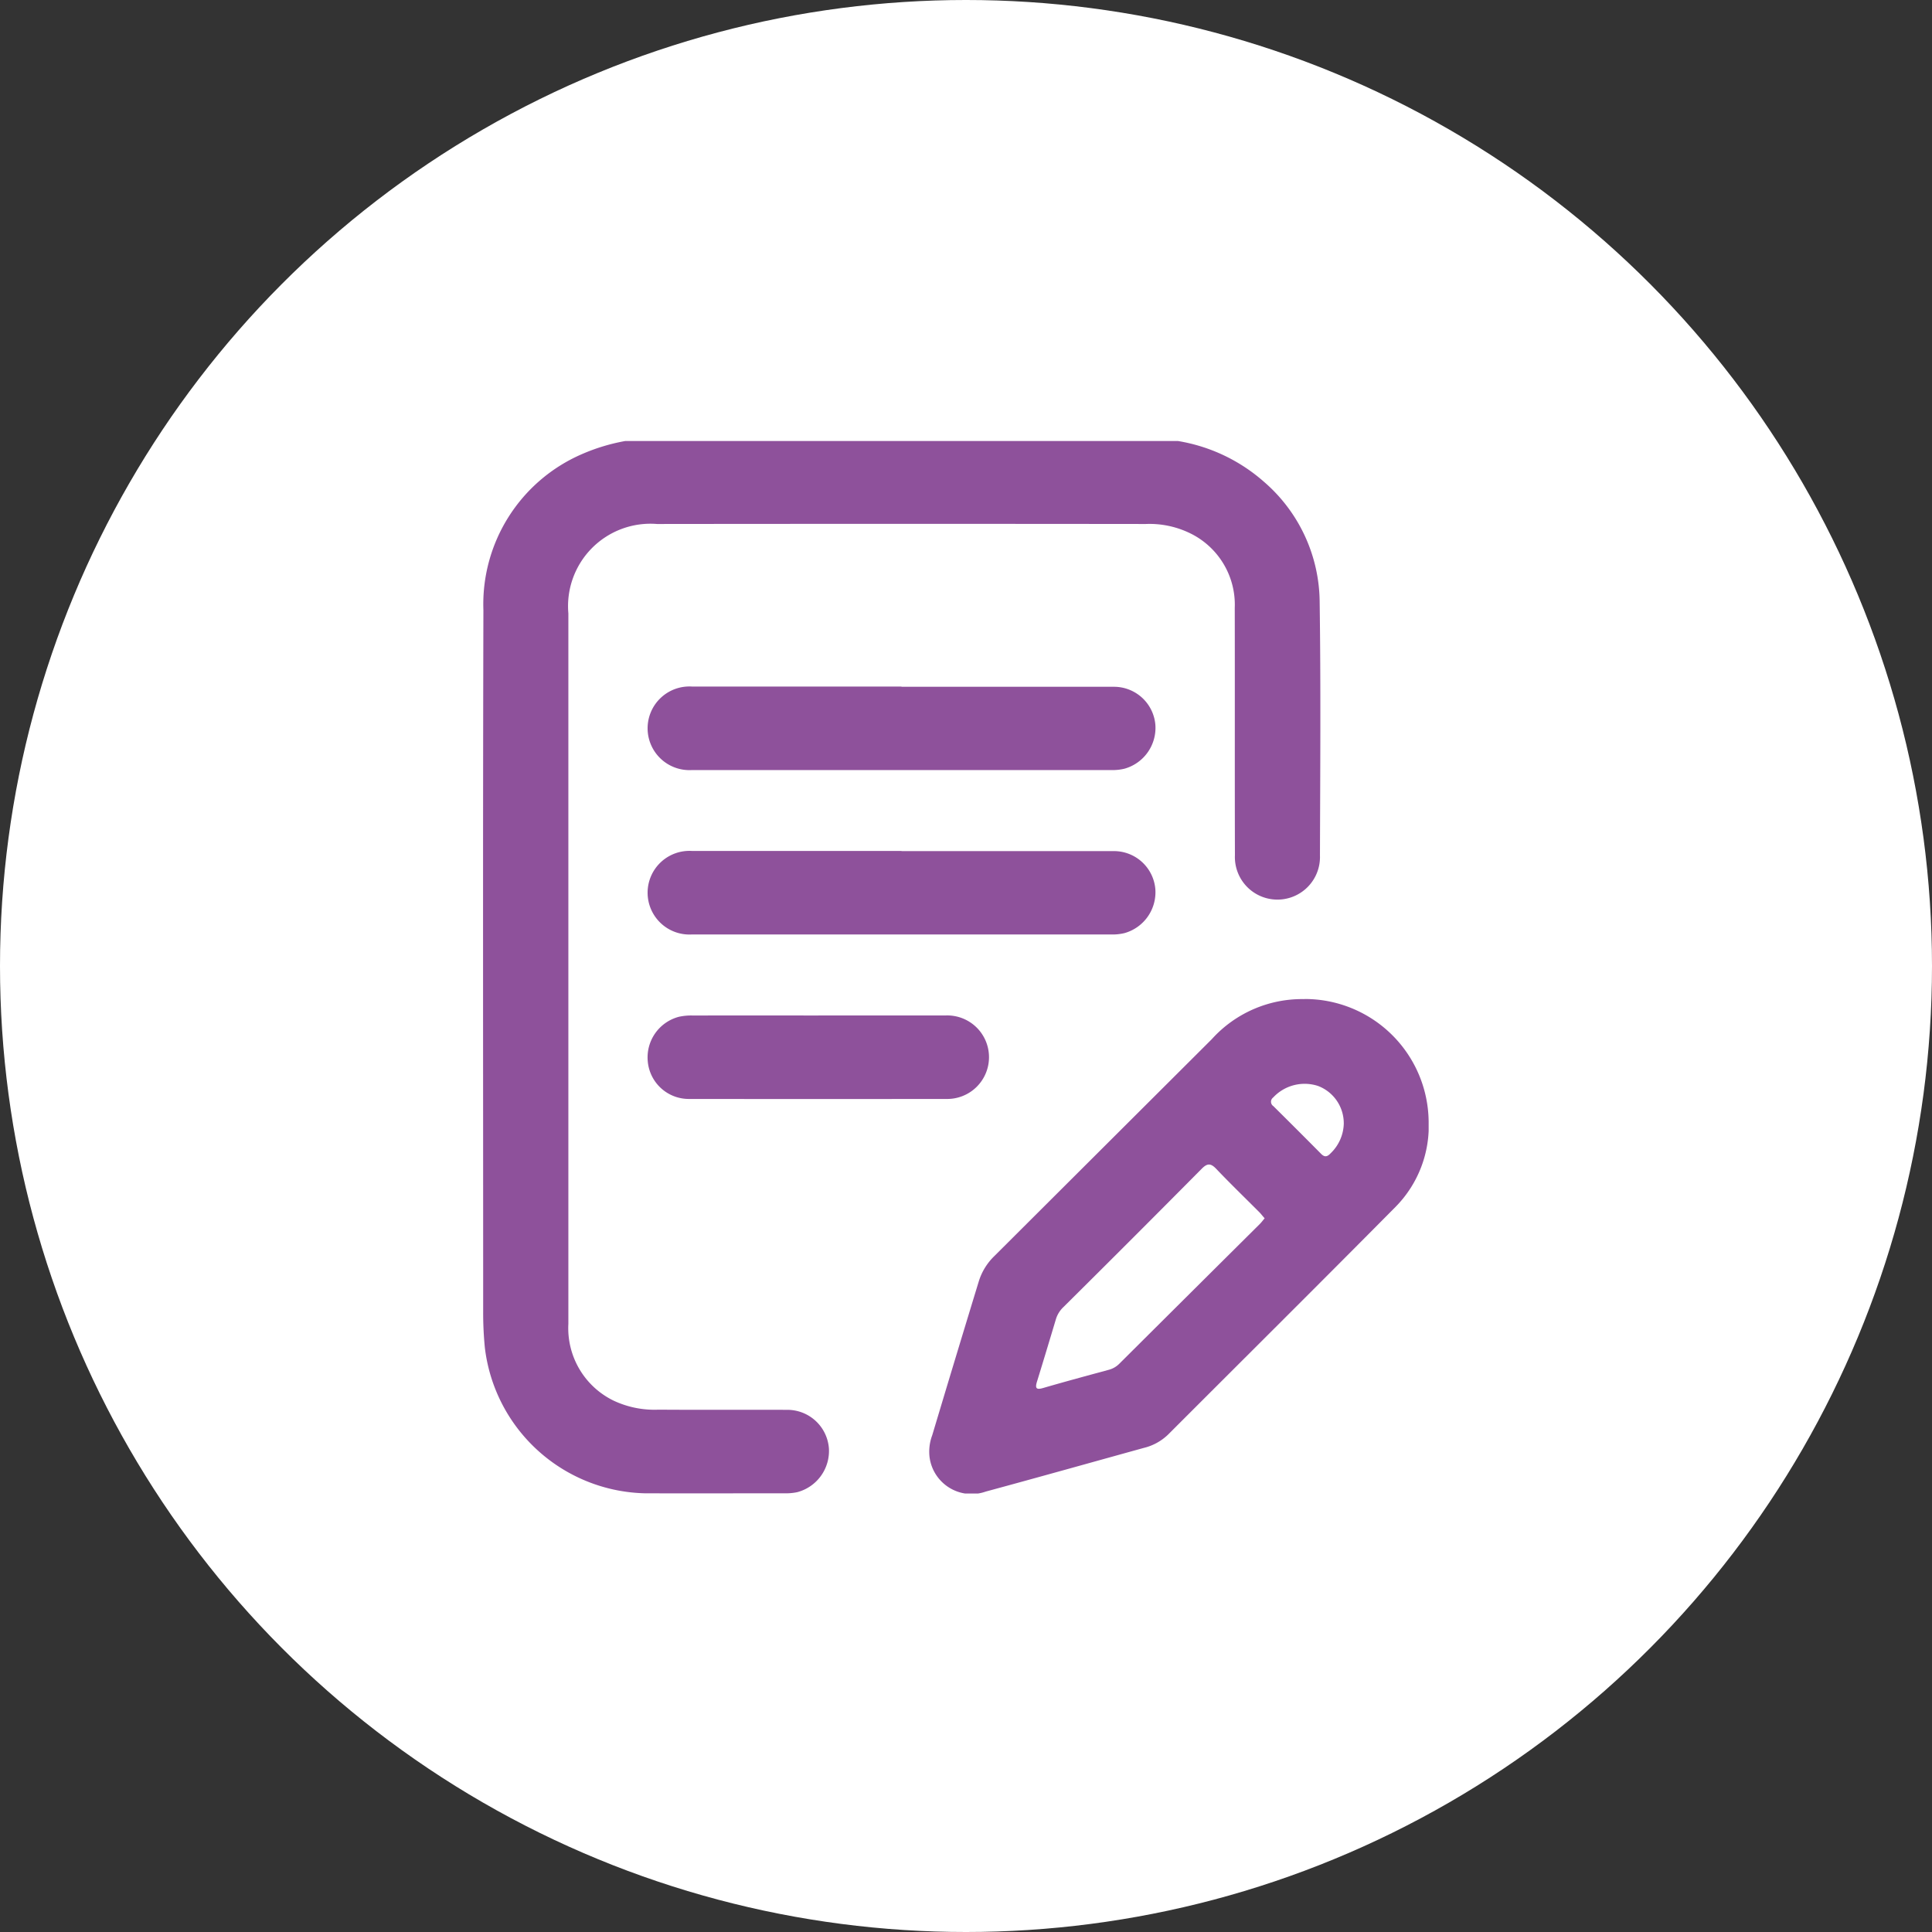 <svg xmlns="http://www.w3.org/2000/svg" xmlns:xlink="http://www.w3.org/1999/xlink" width="92" height="92" viewBox="0 0 92 92"><rect x="0" y="0" width="92" height="92" fill="#333333" stroke="none"/><defs><clipPath id="clip-path"><rect id="Rectangle_267" data-name="Rectangle 267" width="45.031" height="50.119" fill="#8e519b"></rect></clipPath></defs><g id="Group_531" data-name="Group 531" transform="translate(-421 -1056)"><circle id="Ellipse_1" data-name="Ellipse 1" cx="46" cy="46" r="46" transform="translate(421 1056)" fill="#fff"></circle><g id="Group_530" data-name="Group 530" transform="translate(444 1077)"><g id="Group_529" data-name="Group 529" clip-path="url(#clip-path)"><path id="Path_799" data-name="Path 799" d="M33.089,0a8.2,8.2,0,0,1,4.095,1.938,7.629,7.629,0,0,1,2.657,5.728c.057,4.025.026,8.051.014,12.077a2.026,2.026,0,1,1-4.049-.016c-.011-3.928,0-7.856-.008-11.784a3.781,3.781,0,0,0-2.152-3.562,4.409,4.409,0,0,0-2.085-.429q-11.637-.013-23.275,0A3.924,3.924,0,0,0,4.065,8.207q0,16.918,0,33.836A3.835,3.835,0,0,0,6.225,45.7a4.578,4.578,0,0,0,2.135.427c2.037.015,4.075,0,6.112.008a1.984,1.984,0,0,1,2,1.836,2.031,2.031,0,0,1-1.505,2.084,2.626,2.626,0,0,1-.63.054c-2.217,0-4.433.009-6.65,0a7.862,7.862,0,0,1-7.6-6.948,16.956,16.956,0,0,1-.079-1.707c0-11.132-.018-22.264.011-33.4A7.787,7.787,0,0,1,4.682.638,9.216,9.216,0,0,1,6.777,0Z" transform="translate(0)" fill="#8e519b"></path><path id="Path_800" data-name="Path 800" d="M191.249,216.908a5.894,5.894,0,0,1,5.928,5.786,5.484,5.484,0,0,1-1.563,4.1c-3.6,3.635-7.234,7.244-10.852,10.863a2.511,2.511,0,0,1-1.144.626c-2.511.695-5.02,1.4-7.533,2.081a2.017,2.017,0,0,1-2.672-1.63,2.223,2.223,0,0,1,.127-1.056q1.1-3.673,2.221-7.341a2.843,2.843,0,0,1,.74-1.192q5.176-5.163,10.352-10.326a5.781,5.781,0,0,1,4.4-1.906m-1.888,10.434c-.1-.11-.173-.213-.263-.3-.679-.681-1.371-1.349-2.034-2.046-.263-.276-.426-.284-.7-.006q-3.271,3.3-6.569,6.571a1.331,1.331,0,0,0-.364.567c-.3,1-.6,2-.907,2.992-.106.34-.019.4.314.3,1.031-.3,2.069-.579,3.106-.861a1.093,1.093,0,0,0,.5-.289q3.344-3.329,6.691-6.655c.078-.078.144-.169.23-.271m3.767-4.529a1.9,1.9,0,0,0-1.223-1.771,2.049,2.049,0,0,0-2.142.552.249.249,0,0,0,.013.408q1.144,1.133,2.277,2.276c.172.174.3.129.448-.03a2.025,2.025,0,0,0,.628-1.435" transform="translate(-152.147 -190.336)" fill="#8e519b"></path><path id="Path_801" data-name="Path 801" d="M76.04,95.537q5.057,0,10.115,0a1.977,1.977,0,0,1,1.975,1.8,2.02,2.02,0,0,1-1.468,2.1,2.428,2.428,0,0,1-.627.066q-9.992,0-19.985,0a1.992,1.992,0,1,1,.022-3.977q4.984,0,9.968,0" transform="translate(-56.113 -83.833)" fill="#8e519b"></path><path id="Path_802" data-name="Path 802" d="M76.042,159.412c3.372,0,6.743,0,10.115,0a1.977,1.977,0,0,1,1.972,1.805,2.021,2.021,0,0,1-1.471,2.1,2.444,2.444,0,0,1-.627.065q-9.993,0-19.985,0a1.992,1.992,0,1,1,.029-3.977q4.984,0,9.968,0" transform="translate(-56.113 -139.883)" fill="#8e519b"></path><path id="Path_803" data-name="Path 803" d="M72.067,223.284c2.02,0,4.04,0,6.061,0a1.989,1.989,0,1,1,.028,3.976q-6.11.007-12.219,0a1.961,1.961,0,0,1-1.993-1.778,2,2,0,0,1,1.483-2.135,2.754,2.754,0,0,1,.677-.06q2.981-.007,5.963,0" transform="translate(-56.097 -195.929)" fill="#8e519b"></path></g></g></g></svg>